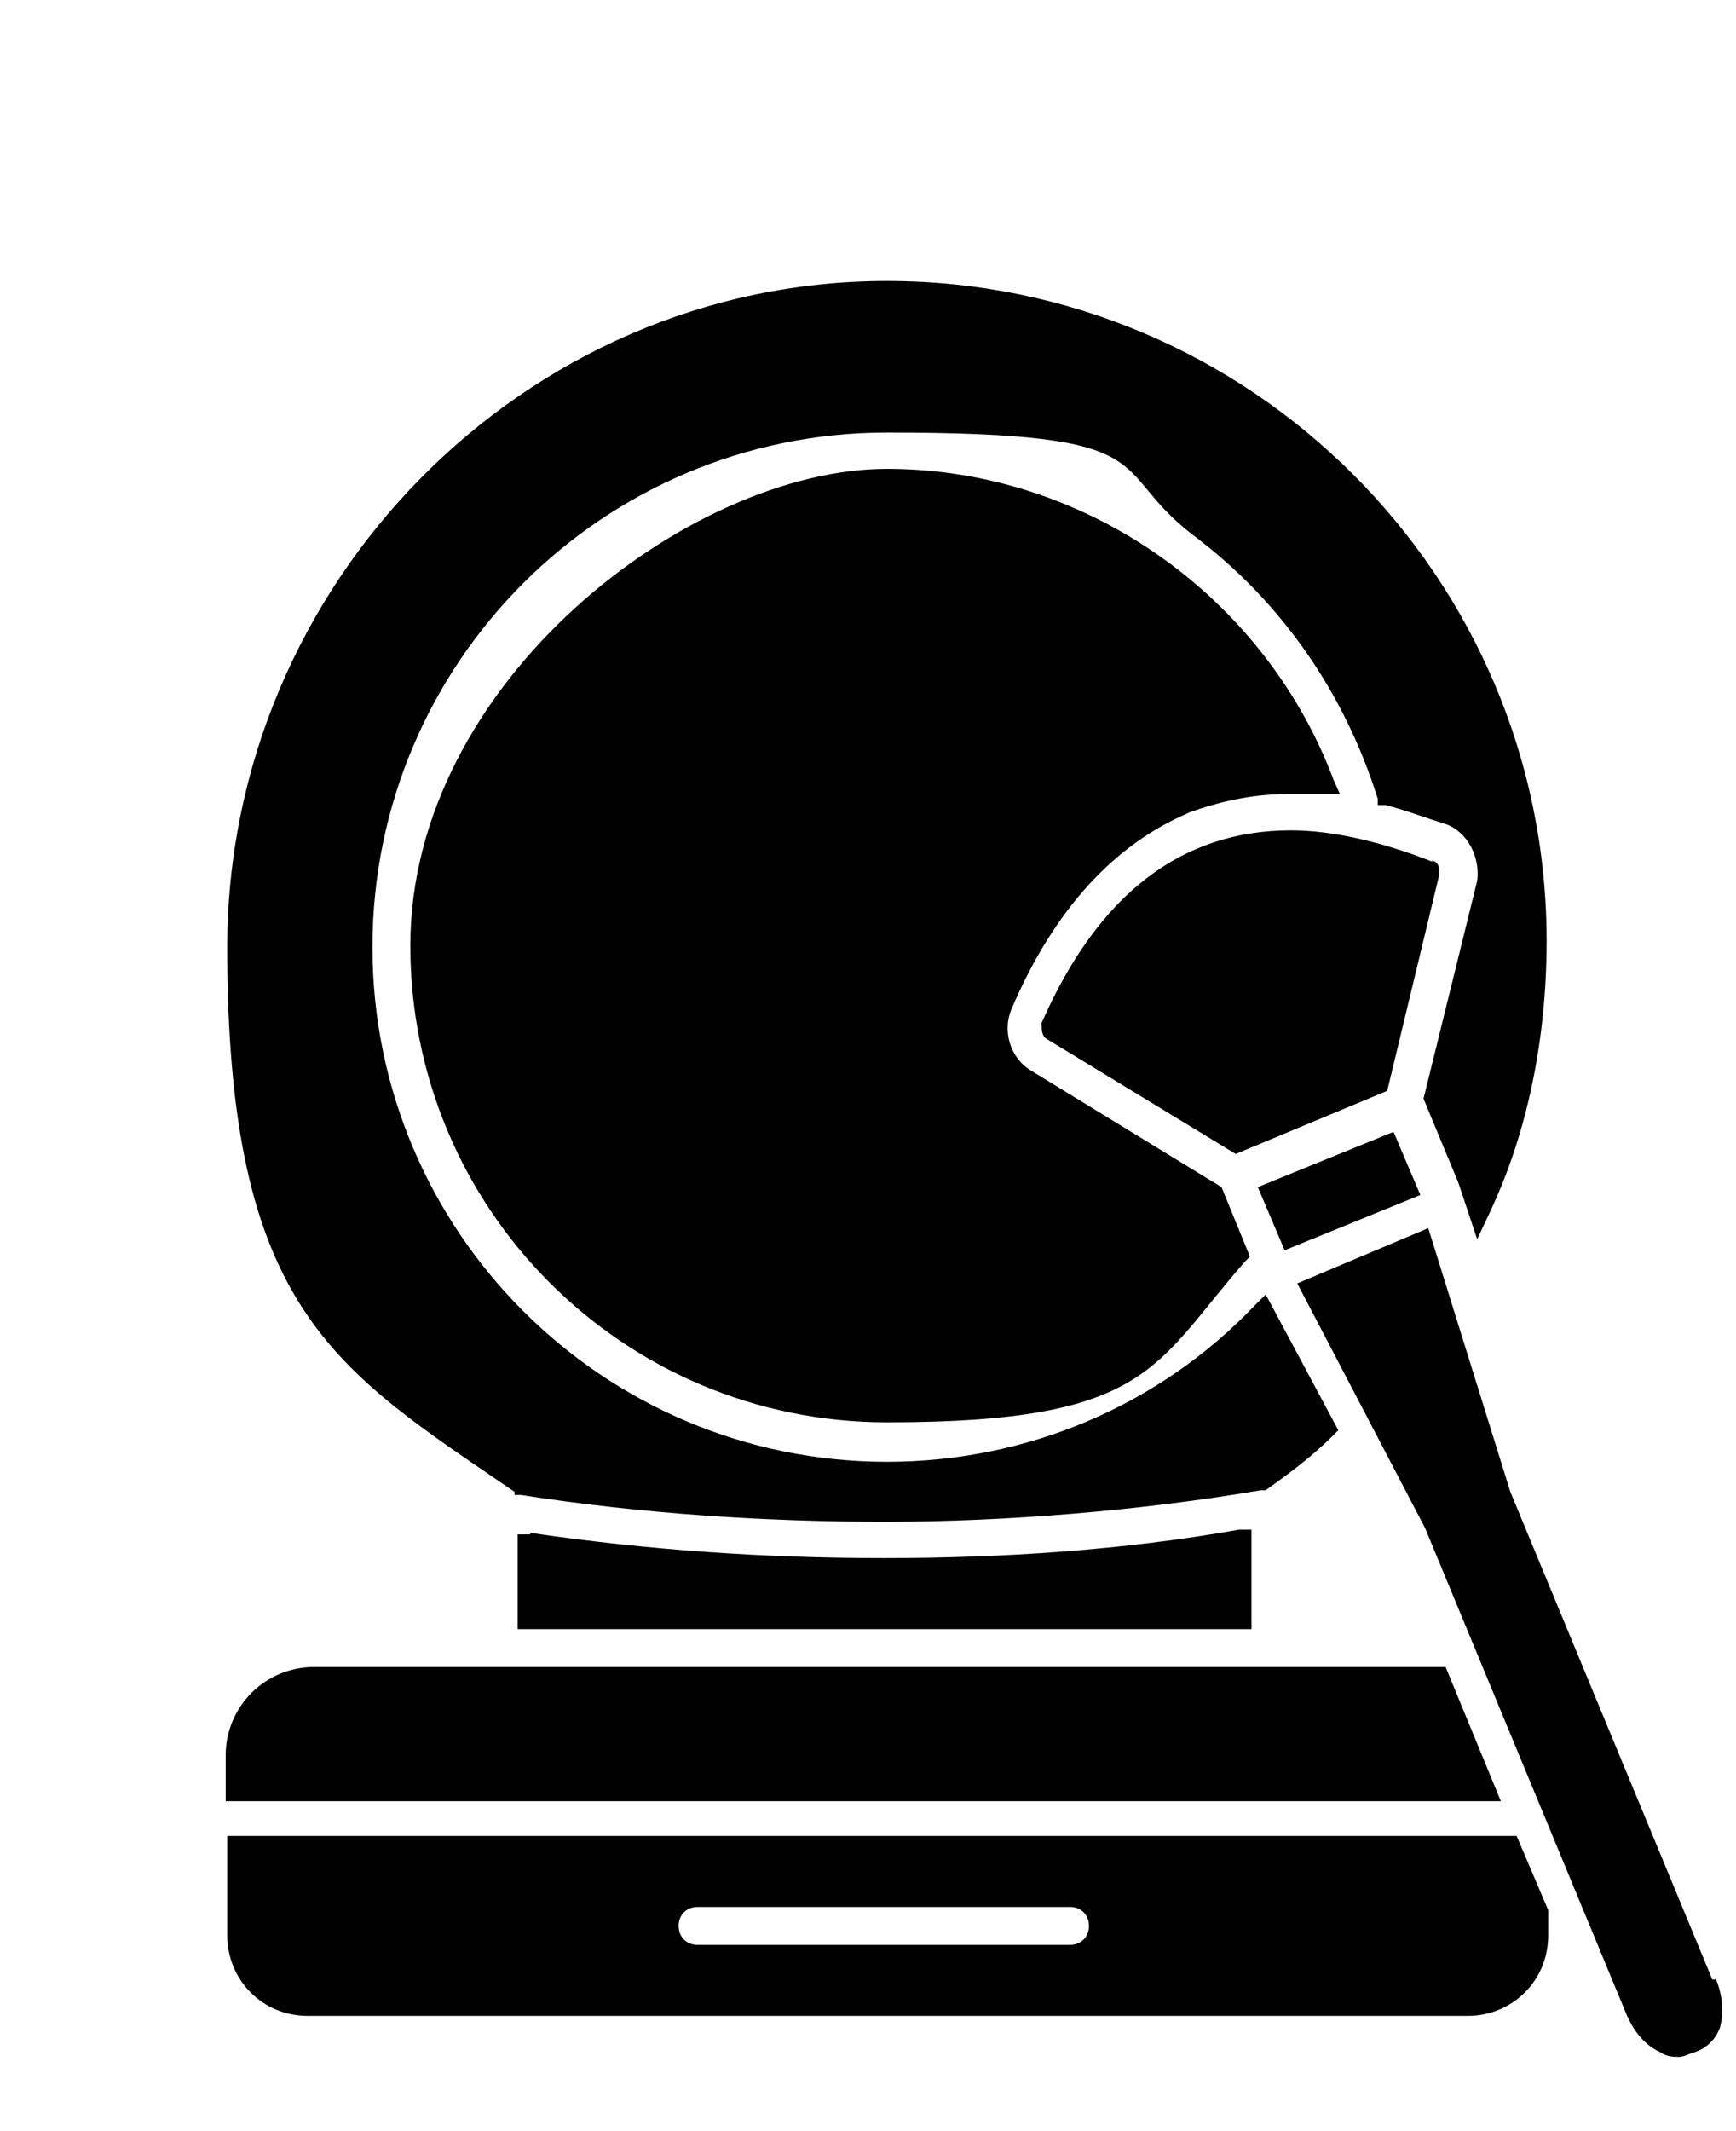 <?xml version="1.0" encoding="UTF-8"?>
<svg id="Calque_1" xmlns="http://www.w3.org/2000/svg" version="1.1" viewBox="0 0 110 135">
  <!-- Generator: Adobe Illustrator 29.0.1, SVG Export Plug-In . SVG Version: 2.1.0 Build 192)  -->
  <path d="M108.7,125.3c.5,1.2.5,2.2.3,3.1-.3.8-.8,1.3-1.6,1.6-.4.1-.7.3-1,.3s-.8,0-1.2-.3c-.9-.4-1.6-1.2-2.1-2.3l-12.8-30.9h0l-8.1-15.5,8.3-3.5,5.2,16.7h0l12.8,30.9h.2ZM91.7,105.6H19.9c-3.1,0-5.6,2.5-5.6,5.6v2.9h80.8l-3.5-8.5s0,0,0,0ZM96.1,116.3l2,4.7v1.6c0,2.9-2.3,5.1-5.1,5.1H19.5c-2.9,0-5.1-2.3-5.1-5.1v-6.3s81.7,0,81.7,0ZM69,122c0-.7-.5-1.2-1.2-1.2h-23.6c-.7,0-1.2.5-1.2,1.2s.5,1.2,1.2,1.2h23.6c.7,0,1.2-.5,1.2-1.2ZM75,51.6c2.1-.8,4.3-1.3,6.6-1.3s1.4,0,2.1,0h1.2l-.4-.9c-4.4-11.7-15.8-19.7-28.3-19.7s-30.2,13.5-30.2,30.2,13.5,30.2,30.2,30.2,16.9-3.6,22.7-10.2l.3-.3-1.8-4.4-12.1-7.4c-1.3-.8-1.8-2.5-1.2-3.9,2.7-6.3,6.5-10.4,11.2-12.4h-.3,0ZM32.7,94.7h.3c7.7,1.2,15.5,1.7,23.1,1.7s16.2-.7,23.8-2h.3c1.4-1,2.9-2.1,4.2-3.4l.4-.4-4.6-8.6-.7.7c-6.1,6.4-14.5,9.9-23.3,9.9-18,0-32.6-14.6-32.6-32.6s14.6-32.6,32.6-32.6,13.8,2.2,19.4,6.5c5.6,4.2,9.6,10,11.7,16.7v.4h.5c1.2.3,2.5.8,3.8,1.2,1.4.5,2.2,2.1,2,3.6l-3.4,13.8,2.2,5.3h0l1.2,3.6.8-1.7c2.5-5.3,3.6-11.3,3.6-17.2,0-23.1-18.8-41.8-41.8-41.8S14.4,37,14.4,60s6.8,26.7,18.2,34.5h0v.2ZM81.4,79.2l8.6-3.5-1.7-4-8.6,3.5,1.7,4ZM90.8,54.6c-3.3-1.3-6.4-2-9-2-6.9,0-12.2,4-15.8,12.2,0,.4,0,.8.3,1l12,7.3,9.6-4,3.3-13.7c0-.4,0-.8-.5-.9h0ZM33.6,97.2h-.8v6h46.5v-6.3h-.8c-7.3,1.3-15,1.8-22.5,1.8s-14.9-.5-22.4-1.6h0Z"/>
</svg>